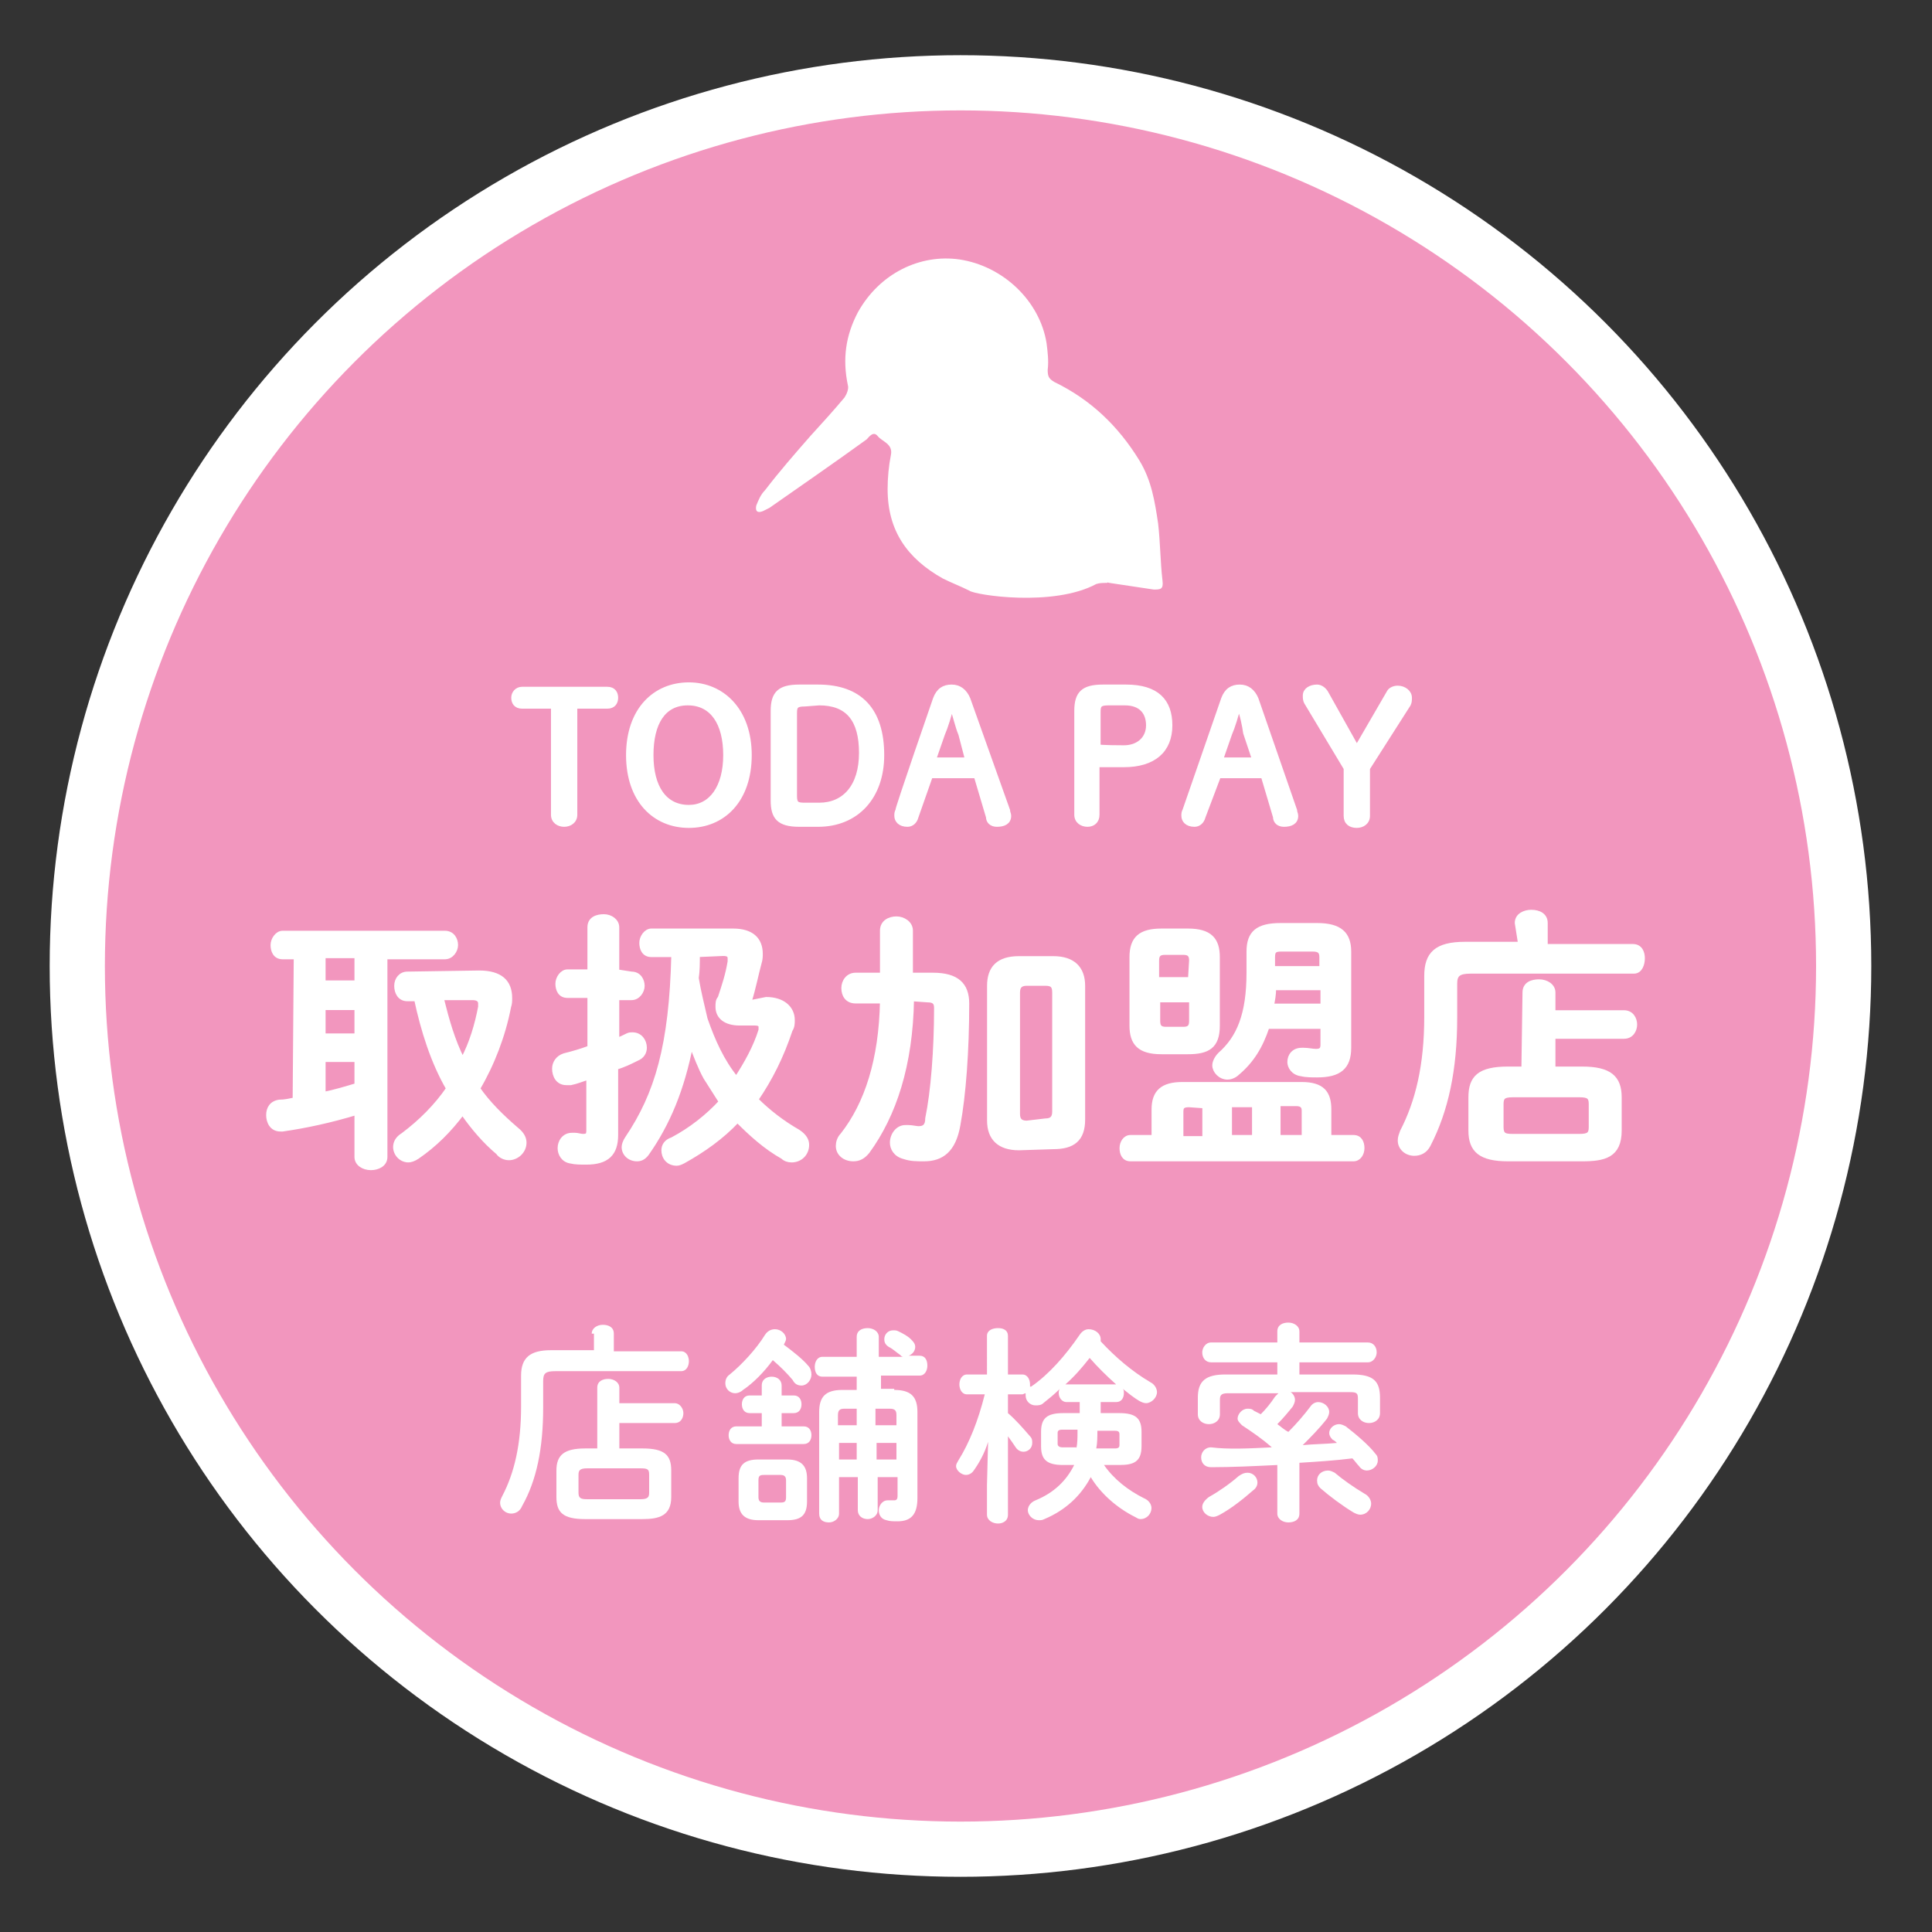 <?xml version="1.0" encoding="utf-8"?>
<!-- Generator: Adobe Illustrator 26.5.0, SVG Export Plug-In . SVG Version: 6.00 Build 0)  -->
<svg version="1.1" id="_レイヤー_2" xmlns="http://www.w3.org/2000/svg" xmlns:xlink="http://www.w3.org/1999/xlink" x="0px"
	 y="0px" viewBox="0 0 175 175" style="enable-background:new 0 0 175 175;" xml:space="preserve">
<rect x="0" y="0" width="175" height="175" fill="#333333" stroke="none"/>
<style type="text/css">
	.st0{fill:#F296BE;stroke:#FFFFFF;stroke-width:5;stroke-miterlimit:10;}
	.st1{fill:#FFFFFF;}
	.st2{fill:none;stroke:#FFFFFF;stroke-width:0.384;}
</style>
<g id="_文字">
	<g>
		<circle class="st0" cx="87" cy="87.5" r="80"/>
		<g>
			<g>
				<path class="st1" d="M52.1,73.8c0,0.6-0.5,0.9-1,0.9s-1-0.3-1-0.9V64h-2.8c-0.6,0-0.8-0.4-0.8-0.8s0.3-0.8,0.8-0.8H55
					c0.6,0,0.8,0.4,0.8,0.8S55.6,64,55,64h-2.9V73.8z"/>
				<path class="st1" d="M56.9,68.4c0-4.1,2.4-6.4,5.5-6.4c3,0,5.5,2.3,5.5,6.4s-2.4,6.4-5.5,6.4C59.3,74.8,56.9,72.5,56.9,68.4z
					 M65.7,68.4c0-2.9-1.2-4.7-3.4-4.7S59,65.5,59,68.4s1.2,4.7,3.4,4.7C64.4,73.1,65.7,71.3,65.7,68.4z"/>
				<path class="st1" d="M74.1,62.2c3.8,0,5.8,2.1,5.8,6.2c0,3.8-2.3,6.3-5.8,6.3h-1.7c-1.9,0-2.4-0.7-2.4-2.2v-8.1
					c0-1.6,0.6-2.2,2.4-2.2L74.1,62.2L74.1,62.2z M72.9,63.8c-0.8,0-0.9,0.2-0.9,0.8v7.5c0,0.7,0.2,0.8,0.9,0.8h1.3
					c2.3,0,3.8-1.7,3.8-4.7s-1.2-4.5-3.8-4.5L72.9,63.8L72.9,63.8z"/>
				<path class="st1" d="M84.7,63.3c0.3-0.8,0.8-1.1,1.5-1.1s1.2,0.4,1.5,1.1l3.6,10.1c0,0.2,0.1,0.3,0.1,0.5c0,0.6-0.5,0.8-1.1,0.8
					c-0.5,0-0.8-0.3-0.8-0.7l-1.1-3.7h-4.1L83,74c-0.1,0.4-0.4,0.7-0.8,0.7c-0.7,0-1-0.4-1-0.8c0-0.2,0-0.3,0.1-0.5
					C81.2,73.4,84.7,63.3,84.7,63.3z M86.2,64c-0.2,0.8-0.5,1.8-0.8,2.5l-0.8,2.3h3L87,66.5C86.7,65.8,86.5,64.8,86.2,64L86.2,64z"
					/>
				<path class="st1" d="M102,62.2c2.8,0,4,1.3,4,3.5c0,2.3-1.5,3.6-4.2,3.6h-2.4v4.5c0,0.6-0.4,0.9-0.9,0.9s-1-0.3-1-0.9v-9.4
					c0-1.6,0.6-2.2,2.4-2.2L102,62.2L102,62.2z M101.8,67.7c1.3,0,2.2-0.8,2.2-2s-0.7-2-2.1-2h-1.5c-0.8,0-0.9,0.2-0.9,0.8v3.1
					C99.4,67.7,101.8,67.7,101.8,67.7z"/>
				<path class="st1" d="M110.8,63.3c0.3-0.8,0.8-1.1,1.5-1.1s1.2,0.4,1.5,1.1l3.5,10.1c0,0.2,0.1,0.3,0.1,0.5
					c0,0.6-0.5,0.8-1.1,0.8c-0.5,0-0.8-0.3-0.8-0.7l-1.1-3.7h-4L109,74c-0.1,0.4-0.4,0.7-0.8,0.7c-0.7,0-1-0.4-1-0.8
					c0-0.2,0-0.3,0.1-0.5L110.8,63.3L110.8,63.3z M112.2,64c-0.2,0.8-0.5,1.8-0.8,2.5l-0.8,2.3h3l-0.8-2.4
					C112.7,65.7,112.5,64.7,112.2,64C112.3,64,112.2,64,112.2,64z"/>
				<path class="st1" d="M118.3,63.6c-0.1-0.2-0.1-0.4-0.1-0.6c0-0.5,0.5-0.8,1.1-0.8c0.3,0,0.6,0.2,0.8,0.5l2.8,5l2.9-5
					c0.1-0.2,0.4-0.4,0.8-0.4c0.6,0,1.1,0.4,1.1,0.9c0,0.2,0,0.4-0.1,0.6l-3.7,5.8v4.3c0,0.6-0.5,0.9-1,0.9c-0.6,0-1-0.3-1-0.9v-4.3
					L118.3,63.6L118.3,63.6z"/>
				<path class="st1" d="M26.8,86.7h-1.2c-0.7,0-0.9-0.6-0.9-1.1s0.4-1.1,0.9-1.1h14.7c0.7,0,1,0.6,1,1.1s-0.4,1.1-1,1.1h-5.4v18.1
					c0,0.7-0.7,1-1.3,1c-0.7,0-1.3-0.4-1.3-1v-4c-2.3,0.7-4.6,1.2-6.7,1.5c-0.1,0-0.1,0-0.2,0c-0.8,0-1.1-0.7-1.1-1.3
					c0-0.6,0.3-1.1,1-1.2c0.5,0,0.9-0.1,1.4-0.2L26.8,86.7L26.8,86.7z M29.3,89h3v-2.4h-3V89z M29.3,93.8h3v-2.5h-3V93.8z
					 M29.3,99.1c1-0.2,2-0.5,3-0.8V96h-3V99.1L29.3,99.1z M43.4,88.1c1.9,0,2.8,0.8,2.8,2.3c0,0.3,0,0.5-0.1,0.8
					c-0.5,2.6-1.5,5.2-2.8,7.4c0.9,1.3,2.1,2.5,3.5,3.7c0.5,0.4,0.7,0.8,0.7,1.2c0,0.8-0.7,1.4-1.4,1.4c-0.4,0-0.8-0.2-1-0.5
					c-1.2-1-2.3-2.3-3.2-3.6c-1.2,1.6-2.5,2.9-4.1,4c-0.3,0.2-0.6,0.3-0.8,0.3c-0.7,0-1.2-0.6-1.2-1.2c0-0.4,0.2-0.8,0.7-1.1
					c1.6-1.2,3-2.6,4.1-4.2c-1.4-2.4-2.3-5.3-2.9-8.1h-0.8c-0.7,0-1-0.6-1-1.2s0.4-1.1,1-1.1L43.4,88.1L43.4,88.1z M40,90.4
					c0.5,2,1,3.8,1.9,5.6c0.8-1.5,1.3-3.2,1.6-4.8c0-0.1,0-0.2,0-0.3c0-0.3-0.2-0.5-0.7-0.5C42.8,90.4,40,90.4,40,90.4z"/>
				<path class="st1" d="M57.2,88.2c0.7,0,1,0.6,1,1.1s-0.4,1.1-1,1.1h-1.3v3.8c0.3-0.1,0.7-0.3,0.9-0.4s0.3-0.1,0.5-0.1
					c0.7,0,1.1,0.6,1.1,1.2c0,0.4-0.2,0.8-0.7,1c-0.6,0.3-1.2,0.6-1.9,0.8v6.1c0,1.7-0.8,2.5-2.7,2.5c-0.5,0-1,0-1.4-0.1
					c-0.7-0.1-1-0.7-1-1.2c0-0.6,0.4-1.2,1.1-1.2c0.1,0,0.2,0,0.3,0c0.2,0,0.5,0.1,0.7,0.1c0.4,0,0.5-0.1,0.5-0.5v-4.8
					c-0.6,0.2-1.1,0.4-1.6,0.5c-0.1,0-0.3,0-0.4,0c-0.8,0-1.1-0.7-1.1-1.3c0-0.5,0.3-1,0.9-1.2c0.8-0.2,1.5-0.4,2.3-0.7v-4.7h-2
					c-0.7,0-0.9-0.6-0.9-1.1s0.4-1.1,0.9-1.1h2v-4c0-0.8,0.7-1,1.3-1s1.2,0.4,1.2,1v4L57.2,88.2L57.2,88.2z M69.4,90.5
					c1.5,0,2.4,0.8,2.4,1.9c0,0.3,0,0.6-0.2,0.9c-0.8,2.4-1.8,4.4-3.1,6.3c1.1,1.1,2.4,2.1,3.8,2.9c0.6,0.4,0.8,0.8,0.8,1.2
					c0,0.8-0.6,1.4-1.4,1.4c-0.3,0-0.6-0.1-0.8-0.3c-1.6-0.9-2.9-2.1-4.1-3.3c-1.4,1.5-3.1,2.7-4.9,3.7c-0.2,0.1-0.4,0.2-0.6,0.2
					c-0.8,0-1.2-0.6-1.2-1.2c0-0.4,0.2-0.8,0.8-1c1.7-0.9,3.2-2.1,4.4-3.4c-0.5-0.8-0.9-1.4-1.4-2.2c-0.5-0.9-0.9-2-1.3-3
					c-0.8,4.1-2.1,7.2-4,9.9c-0.3,0.4-0.6,0.5-0.9,0.5c-0.7,0-1.2-0.5-1.2-1.1c0-0.2,0.1-0.5,0.3-0.8c2.7-4,4-8.4,4.2-16.6h-2
					c-0.7,0-0.9-0.6-0.9-1.1s0.4-1.1,0.9-1.1h7.4c1.7,0,2.5,0.8,2.5,2.1c0,0.2,0,0.5-0.1,0.8c-0.3,1.1-0.5,2.2-0.9,3.5v0.1
					L69.4,90.5L69.4,90.5z M63.2,86.5c0,0.8,0,1.4-0.1,2.1c0.2,1.2,0.5,2.4,0.8,3.7c0.7,2,1.5,3.8,2.8,5.4c0.9-1.4,1.7-2.8,2.2-4.4
					c0-0.1,0-0.2,0-0.3c0-0.2-0.2-0.3-0.5-0.3H67c-1.3,0-2-0.6-2-1.5c0-0.3,0-0.6,0.2-0.8c0.4-1.2,0.7-2.1,0.9-3.3
					c0-0.1,0-0.2,0-0.3c0-0.3-0.2-0.4-0.6-0.4L63.2,86.5L63.2,86.5z"/>
				<path class="st1" d="M82.6,90.5c-0.1,6-1.6,10.5-4,13.8c-0.4,0.5-0.8,0.7-1.3,0.7c-0.8,0-1.4-0.5-1.4-1.2c0-0.3,0.1-0.7,0.4-1
					c2.2-2.8,3.5-6.8,3.6-12.1h-2.4c-0.8,0-1.1-0.6-1.1-1.2s0.4-1.2,1.1-1.2h2.4v-4c0-0.8,0.7-1.1,1.3-1.1s1.3,0.4,1.3,1.1v4h2
					c2.2,0,3.1,0.9,3.1,2.6c0,4.3-0.3,8.3-0.8,11c-0.4,2.3-1.5,3.1-3.1,3.1c-0.7,0-1.2,0-1.8-0.2c-0.8-0.2-1.1-0.8-1.1-1.3
					c0-0.7,0.5-1.4,1.2-1.4c0.1,0,0.2,0,0.3,0c0.3,0,0.7,0.1,0.9,0.1c0.5,0,0.8-0.2,0.8-0.9c0.5-2.4,0.8-6.2,0.8-10
					c0-0.5-0.2-0.7-0.8-0.7L82.6,90.5L82.6,90.5z M92.3,104c-1.8,0-2.7-0.9-2.7-2.5V89.3c0-1.6,0.8-2.5,2.7-2.5h3.1
					c1.8,0,2.7,0.9,2.7,2.5v12.1c0,1.8-0.9,2.5-2.7,2.5L92.3,104L92.3,104z M94.7,101.5c0.5,0,0.8-0.2,0.8-0.8V89.9
					c0-0.6-0.2-0.8-0.8-0.8H93c-0.5,0-0.8,0.2-0.8,0.8v11c0,0.5,0.2,0.8,0.8,0.8L94.7,101.5L94.7,101.5z"/>
				<path class="st1" d="M122.6,103c0.6,0,0.8,0.5,0.8,1s-0.3,1-0.8,1h-20.2c-0.6,0-0.8-0.5-0.8-1s0.3-1,0.8-1h2.1v-2.5
					c0-1.6,0.8-2.3,2.6-2.3h10.8c1.9,0,2.5,0.8,2.5,2.3v2.5H122.6L122.6,103z M105.2,95.3c-2,0-2.7-0.8-2.7-2.4v-6.2
					c0-1.7,0.8-2.4,2.7-2.4h2.4c2,0,2.7,0.8,2.7,2.4v6.2c0,1.9-0.9,2.4-2.7,2.4H105.2z M107.9,87c0-0.5-0.2-0.7-0.7-0.7h-1.7
					c-0.5,0-0.7,0.2-0.7,0.7v1.7h3L107.9,87L107.9,87z M107.2,93.2c0.5,0,0.7-0.2,0.7-0.7v-1.9h-3v1.9c0,0.5,0.2,0.7,0.7,0.7H107.2
					L107.2,93.2z M107.7,100.1c-0.6,0-0.7,0.2-0.7,0.6v2.4h2.1v-2.9L107.7,100.1L107.7,100.1z M119.3,83.8c2.1,0,2.9,0.8,2.9,2.4
					v8.7c0,1.8-0.9,2.5-2.9,2.5c-0.4,0-1,0-1.4-0.1c-0.8-0.1-1.1-0.7-1.1-1.1c0-0.6,0.4-1.1,1.1-1.1c0.1,0,0.2,0,0.2,0
					c0.4,0,0.8,0.1,1.1,0.1c0.5,0,0.6-0.2,0.6-0.6V93h-5c-0.6,1.8-1.4,3.1-2.7,4.2c-0.3,0.3-0.7,0.4-0.9,0.4c-0.7,0-1.2-0.6-1.2-1.1
					c0-0.3,0.2-0.7,0.5-1c1.7-1.5,2.6-3.6,2.6-7.4v-1.9c0-1.7,0.8-2.4,2.9-2.4H119.3L119.3,83.8z M111.4,103h2.2v-2.9h-2.2V103z
					 M119.8,89.5h-4.4c0,0.6-0.1,1.1-0.2,1.6h4.6C119.8,91.2,119.8,89.5,119.8,89.5z M116.1,86c-0.6,0-0.8,0.1-0.8,0.7v1h4.4v-1
					c0-0.5-0.2-0.7-0.8-0.7H116.1z M115.8,103h2.3v-2.4c0-0.4-0.2-0.6-0.7-0.6h-1.6L115.8,103L115.8,103z"/>
				<path class="st1" d="M137.4,83.6c0-0.7,0.7-1,1.3-1c0.7,0,1.3,0.3,1.3,1v2.1h7.9c0.7,0,0.9,0.6,0.9,1.1S148.6,88,148,88h-14.8
					c-1.1,0-1.4,0.3-1.4,1.1v3.1c0,4.7-0.8,8.4-2.4,11.5c-0.3,0.6-0.8,0.8-1.3,0.8c-0.7,0-1.3-0.5-1.3-1.2c0-0.3,0.1-0.5,0.2-0.8
					c1.4-2.7,2.2-6,2.2-10.4v-3.7c0-2,0.9-2.9,3.5-2.9h5L137.4,83.6L137.4,83.6z M138.1,89.9c0-0.8,0.7-1,1.3-1c0.7,0,1.3,0.4,1.3,1
					v1.8h6.4c0.7,0,1,0.6,1,1.1s-0.3,1.1-1,1.1h-6.4v2.9h2.6c2.5,0,3.4,0.8,3.4,2.6v3c0,2.3-1.4,2.6-3.4,2.6h-6.7
					c-2.5,0-3.4-0.8-3.4-2.6v-3c0-1.8,0.8-2.6,3.4-2.6h1.4L138.1,89.9L138.1,89.9z M143.1,102.9c0.8,0,1-0.2,1-0.8V100
					c0-0.6-0.2-0.8-1-0.8H137c-0.8,0-1,0.2-1,0.8v2.1c0,0.7,0.3,0.8,1,0.8H143.1z"/>
			</g>
			<g>
				<path class="st2" d="M52.1,73.8c0,0.6-0.5,0.9-1,0.9s-1-0.3-1-0.9V64h-2.8c-0.6,0-0.8-0.4-0.8-0.8s0.3-0.8,0.8-0.8H55
					c0.6,0,0.8,0.4,0.8,0.8S55.6,64,55,64h-2.9V73.8z"/>
				<path class="st2" d="M56.9,68.4c0-4.1,2.4-6.4,5.5-6.4c3,0,5.5,2.3,5.5,6.4s-2.4,6.4-5.5,6.4C59.3,74.8,56.9,72.5,56.9,68.4z
					 M65.7,68.4c0-2.9-1.2-4.7-3.4-4.7S59,65.5,59,68.4s1.2,4.7,3.4,4.7C64.4,73.1,65.7,71.3,65.7,68.4z"/>
				<path class="st2" d="M74.1,62.2c3.8,0,5.8,2.1,5.8,6.2c0,3.8-2.3,6.3-5.8,6.3h-1.7c-1.9,0-2.4-0.7-2.4-2.2v-8.1
					c0-1.6,0.6-2.2,2.4-2.2L74.1,62.2L74.1,62.2z M72.9,63.8c-0.8,0-0.9,0.2-0.9,0.8v7.5c0,0.7,0.2,0.8,0.9,0.8h1.3
					c2.3,0,3.8-1.7,3.8-4.7s-1.2-4.5-3.8-4.5L72.9,63.8L72.9,63.8z"/>
				<path class="st2" d="M84.7,63.3c0.3-0.8,0.8-1.1,1.5-1.1s1.2,0.4,1.5,1.1l3.6,10.1c0,0.2,0.1,0.3,0.1,0.5c0,0.6-0.5,0.8-1.1,0.8
					c-0.5,0-0.8-0.3-0.8-0.7l-1.1-3.7h-4.1L83,74c-0.1,0.4-0.4,0.7-0.8,0.7c-0.7,0-1-0.4-1-0.8c0-0.2,0-0.3,0.1-0.5
					C81.2,73.4,84.7,63.3,84.7,63.3z M86.2,64c-0.2,0.8-0.5,1.8-0.8,2.5l-0.8,2.3h3L87,66.5C86.7,65.8,86.5,64.8,86.2,64L86.2,64z"
					/>
				<path class="st2" d="M102,62.2c2.8,0,4,1.3,4,3.5c0,2.3-1.5,3.6-4.2,3.6h-2.4v4.5c0,0.6-0.4,0.9-0.9,0.9s-1-0.3-1-0.9v-9.4
					c0-1.6,0.6-2.2,2.4-2.2L102,62.2L102,62.2z M101.8,67.7c1.3,0,2.2-0.8,2.2-2s-0.7-2-2.1-2h-1.5c-0.8,0-0.9,0.2-0.9,0.8v3.1
					C99.4,67.7,101.8,67.7,101.8,67.7z"/>
				<path class="st2" d="M110.8,63.3c0.3-0.8,0.8-1.1,1.5-1.1s1.2,0.4,1.5,1.1l3.5,10.1c0,0.2,0.1,0.3,0.1,0.5
					c0,0.6-0.5,0.8-1.1,0.8c-0.5,0-0.8-0.3-0.8-0.7l-1.1-3.7h-4L109,74c-0.1,0.4-0.4,0.7-0.8,0.7c-0.7,0-1-0.4-1-0.8
					c0-0.2,0-0.3,0.1-0.5L110.8,63.3L110.8,63.3z M112.2,64c-0.2,0.8-0.5,1.8-0.8,2.5l-0.8,2.3h3l-0.8-2.4
					C112.7,65.7,112.5,64.7,112.2,64C112.3,64,112.2,64,112.2,64z"/>
				<path class="st2" d="M118.3,63.6c-0.1-0.2-0.1-0.4-0.1-0.6c0-0.5,0.5-0.8,1.1-0.8c0.3,0,0.6,0.2,0.8,0.5l2.8,5l2.9-5
					c0.1-0.2,0.4-0.4,0.8-0.4c0.6,0,1.1,0.4,1.1,0.9c0,0.2,0,0.4-0.1,0.6l-3.7,5.8v4.3c0,0.6-0.5,0.9-1,0.9c-0.6,0-1-0.3-1-0.9v-4.3
					L118.3,63.6L118.3,63.6z"/>
				<path class="st2" d="M26.8,86.7h-1.2c-0.7,0-0.9-0.6-0.9-1.1s0.4-1.1,0.9-1.1h14.7c0.7,0,1,0.6,1,1.1s-0.4,1.1-1,1.1h-5.4v18.1
					c0,0.7-0.7,1-1.3,1c-0.7,0-1.3-0.4-1.3-1v-4c-2.3,0.7-4.6,1.2-6.7,1.5c-0.1,0-0.1,0-0.2,0c-0.8,0-1.1-0.7-1.1-1.3
					c0-0.6,0.3-1.1,1-1.2c0.5,0,0.9-0.1,1.4-0.2L26.8,86.7L26.8,86.7z M29.3,89h3v-2.4h-3V89z M29.3,93.8h3v-2.5h-3V93.8z
					 M29.3,99.1c1-0.2,2-0.5,3-0.8V96h-3V99.1L29.3,99.1z M43.4,88.1c1.9,0,2.8,0.8,2.8,2.3c0,0.3,0,0.5-0.1,0.8
					c-0.5,2.6-1.5,5.2-2.8,7.4c0.9,1.3,2.1,2.5,3.5,3.7c0.5,0.4,0.7,0.8,0.7,1.2c0,0.8-0.7,1.4-1.4,1.4c-0.4,0-0.8-0.2-1-0.5
					c-1.2-1-2.3-2.3-3.2-3.6c-1.2,1.6-2.5,2.9-4.1,4c-0.3,0.2-0.6,0.3-0.8,0.3c-0.7,0-1.2-0.6-1.2-1.2c0-0.4,0.2-0.8,0.7-1.1
					c1.6-1.2,3-2.6,4.1-4.2c-1.4-2.4-2.3-5.3-2.9-8.1h-0.8c-0.7,0-1-0.6-1-1.2s0.4-1.1,1-1.1L43.4,88.1L43.4,88.1z M40,90.4
					c0.5,2,1,3.8,1.9,5.6c0.8-1.5,1.3-3.2,1.6-4.8c0-0.1,0-0.2,0-0.3c0-0.3-0.2-0.5-0.7-0.5C42.8,90.4,40,90.4,40,90.4z"/>
				<path class="st2" d="M57.2,88.2c0.7,0,1,0.6,1,1.1s-0.4,1.1-1,1.1h-1.3v3.8c0.3-0.1,0.7-0.3,0.9-0.4s0.3-0.1,0.5-0.1
					c0.7,0,1.1,0.6,1.1,1.2c0,0.4-0.2,0.8-0.7,1c-0.6,0.3-1.2,0.6-1.9,0.8v6.1c0,1.7-0.8,2.5-2.7,2.5c-0.5,0-1,0-1.4-0.1
					c-0.7-0.1-1-0.7-1-1.2c0-0.6,0.4-1.2,1.1-1.2c0.1,0,0.2,0,0.3,0c0.2,0,0.5,0.1,0.7,0.1c0.4,0,0.5-0.1,0.5-0.5v-4.8
					c-0.6,0.2-1.1,0.4-1.6,0.5c-0.1,0-0.3,0-0.4,0c-0.8,0-1.1-0.7-1.1-1.3c0-0.5,0.3-1,0.9-1.2c0.8-0.2,1.5-0.4,2.3-0.7v-4.7h-2
					c-0.7,0-0.9-0.6-0.9-1.1s0.4-1.1,0.9-1.1h2v-4c0-0.8,0.7-1,1.3-1s1.2,0.4,1.2,1v4L57.2,88.2L57.2,88.2z M69.4,90.5
					c1.5,0,2.4,0.8,2.4,1.9c0,0.3,0,0.6-0.2,0.9c-0.8,2.4-1.8,4.4-3.1,6.3c1.1,1.1,2.4,2.1,3.8,2.9c0.6,0.4,0.8,0.8,0.8,1.2
					c0,0.8-0.6,1.4-1.4,1.4c-0.3,0-0.6-0.1-0.8-0.3c-1.6-0.9-2.9-2.1-4.1-3.3c-1.4,1.5-3.1,2.7-4.9,3.7c-0.2,0.1-0.4,0.2-0.6,0.2
					c-0.8,0-1.2-0.6-1.2-1.2c0-0.4,0.2-0.8,0.8-1c1.7-0.9,3.2-2.1,4.4-3.4c-0.5-0.8-0.9-1.4-1.4-2.2c-0.5-0.9-0.9-2-1.3-3
					c-0.8,4.1-2.1,7.2-4,9.9c-0.3,0.4-0.6,0.5-0.9,0.5c-0.7,0-1.2-0.5-1.2-1.1c0-0.2,0.1-0.5,0.3-0.8c2.7-4,4-8.4,4.2-16.6h-2
					c-0.7,0-0.9-0.6-0.9-1.1s0.4-1.1,0.9-1.1h7.4c1.7,0,2.5,0.8,2.5,2.1c0,0.2,0,0.5-0.1,0.8c-0.3,1.1-0.5,2.2-0.9,3.5v0.1
					L69.4,90.5L69.4,90.5z M63.2,86.5c0,0.8,0,1.4-0.1,2.1c0.2,1.2,0.5,2.4,0.8,3.7c0.7,2,1.5,3.8,2.8,5.4c0.9-1.4,1.7-2.8,2.2-4.4
					c0-0.1,0-0.2,0-0.3c0-0.2-0.2-0.3-0.5-0.3H67c-1.3,0-2-0.6-2-1.5c0-0.3,0-0.6,0.2-0.8c0.4-1.2,0.7-2.1,0.9-3.3
					c0-0.1,0-0.2,0-0.3c0-0.3-0.2-0.4-0.6-0.4L63.2,86.5L63.2,86.5z"/>
				<path class="st2" d="M82.6,90.5c-0.1,6-1.6,10.5-4,13.8c-0.4,0.5-0.8,0.7-1.3,0.7c-0.8,0-1.4-0.5-1.4-1.2c0-0.3,0.1-0.7,0.4-1
					c2.2-2.8,3.5-6.8,3.6-12.1h-2.4c-0.8,0-1.1-0.6-1.1-1.2s0.4-1.2,1.1-1.2h2.4v-4c0-0.8,0.7-1.1,1.3-1.1s1.3,0.4,1.3,1.1v4h2
					c2.2,0,3.1,0.9,3.1,2.6c0,4.3-0.3,8.3-0.8,11c-0.4,2.3-1.5,3.1-3.1,3.1c-0.7,0-1.2,0-1.8-0.2c-0.8-0.2-1.1-0.8-1.1-1.3
					c0-0.7,0.5-1.4,1.2-1.4c0.1,0,0.2,0,0.3,0c0.3,0,0.7,0.1,0.9,0.1c0.5,0,0.8-0.2,0.8-0.9c0.5-2.4,0.8-6.2,0.8-10
					c0-0.5-0.2-0.7-0.8-0.7L82.6,90.5L82.6,90.5z M92.3,104c-1.8,0-2.7-0.9-2.7-2.5V89.3c0-1.6,0.8-2.5,2.7-2.5h3.1
					c1.8,0,2.7,0.9,2.7,2.5v12.1c0,1.8-0.9,2.5-2.7,2.5L92.3,104L92.3,104z M94.7,101.5c0.5,0,0.8-0.2,0.8-0.8V89.9
					c0-0.6-0.2-0.8-0.8-0.8H93c-0.5,0-0.8,0.2-0.8,0.8v11c0,0.5,0.2,0.8,0.8,0.8L94.7,101.5L94.7,101.5z"/>
				<path class="st2" d="M122.6,103c0.6,0,0.8,0.5,0.8,1s-0.3,1-0.8,1h-20.2c-0.6,0-0.8-0.5-0.8-1s0.3-1,0.8-1h2.1v-2.5
					c0-1.6,0.8-2.3,2.6-2.3h10.8c1.9,0,2.5,0.8,2.5,2.3v2.5H122.6L122.6,103z M105.2,95.3c-2,0-2.7-0.8-2.7-2.4v-6.2
					c0-1.7,0.8-2.4,2.7-2.4h2.4c2,0,2.7,0.8,2.7,2.4v6.2c0,1.9-0.9,2.4-2.7,2.4H105.2z M107.9,87c0-0.5-0.2-0.7-0.7-0.7h-1.7
					c-0.5,0-0.7,0.2-0.7,0.7v1.7h3L107.9,87L107.9,87z M107.2,93.2c0.5,0,0.7-0.2,0.7-0.7v-1.9h-3v1.9c0,0.5,0.2,0.7,0.7,0.7H107.2
					L107.2,93.2z M107.7,100.1c-0.6,0-0.7,0.2-0.7,0.6v2.4h2.1v-2.9L107.7,100.1L107.7,100.1z M119.3,83.8c2.1,0,2.9,0.8,2.9,2.4
					v8.7c0,1.8-0.9,2.5-2.9,2.5c-0.4,0-1,0-1.4-0.1c-0.8-0.1-1.1-0.7-1.1-1.1c0-0.6,0.4-1.1,1.1-1.1c0.1,0,0.2,0,0.2,0
					c0.4,0,0.8,0.1,1.1,0.1c0.5,0,0.6-0.2,0.6-0.6V93h-5c-0.6,1.8-1.4,3.1-2.7,4.2c-0.3,0.3-0.7,0.4-0.9,0.4c-0.7,0-1.2-0.6-1.2-1.1
					c0-0.3,0.2-0.7,0.5-1c1.7-1.5,2.6-3.6,2.6-7.4v-1.9c0-1.7,0.8-2.4,2.9-2.4H119.3L119.3,83.8z M111.4,103h2.2v-2.9h-2.2V103z
					 M119.8,89.5h-4.4c0,0.6-0.1,1.1-0.2,1.6h4.6C119.8,91.2,119.8,89.5,119.8,89.5z M116.1,86c-0.6,0-0.8,0.1-0.8,0.7v1h4.4v-1
					c0-0.5-0.2-0.7-0.8-0.7H116.1z M115.8,103h2.3v-2.4c0-0.4-0.2-0.6-0.7-0.6h-1.6L115.8,103L115.8,103z"/>
				<path class="st2" d="M137.4,83.6c0-0.7,0.7-1,1.3-1c0.7,0,1.3,0.3,1.3,1v2.1h7.9c0.7,0,0.9,0.6,0.9,1.1S148.6,88,148,88h-14.8
					c-1.1,0-1.4,0.3-1.4,1.1v3.1c0,4.7-0.8,8.4-2.4,11.5c-0.3,0.6-0.8,0.8-1.3,0.8c-0.7,0-1.3-0.5-1.3-1.2c0-0.3,0.1-0.5,0.2-0.8
					c1.4-2.7,2.2-6,2.2-10.4v-3.7c0-2,0.9-2.9,3.5-2.9h5L137.4,83.6L137.4,83.6z M138.1,89.9c0-0.8,0.7-1,1.3-1c0.7,0,1.3,0.4,1.3,1
					v1.8h6.4c0.7,0,1,0.6,1,1.1s-0.3,1.1-1,1.1h-6.4v2.9h2.6c2.5,0,3.4,0.8,3.4,2.6v3c0,2.3-1.4,2.6-3.4,2.6h-6.7
					c-2.5,0-3.4-0.8-3.4-2.6v-3c0-1.8,0.8-2.6,3.4-2.6h1.4L138.1,89.9L138.1,89.9z M143.1,102.9c0.8,0,1-0.2,1-0.8V100
					c0-0.6-0.2-0.8-1-0.8H137c-0.8,0-1,0.2-1,0.8v2.1c0,0.7,0.3,0.8,1,0.8H143.1z"/>
			</g>
		</g>
		<path class="st1" d="M87.8,53.5c-0.8-0.4-1.6-0.7-2.4-1.1c-3.2-1.8-5-4.3-5-8.1c0-1,0.1-2.1,0.3-3.1c0.2-1-0.8-1.2-1.2-1.7
			s-0.8,0.1-1,0.3c-2.9,2.1-5.8,4.1-8.8,6.2c-0.2,0.1-0.4,0.2-0.6,0.3c-0.5,0.2-0.7,0-0.6-0.5c0.2-0.5,0.4-1,0.8-1.4
			c1.3-1.7,2.7-3.3,4.1-4.9c1-1.1,2.1-2.3,3.1-3.5c0.2-0.3,0.4-0.8,0.3-1.1c-0.5-2.4-0.2-4.5,0.9-6.6c2-3.6,5.7-5.3,9.2-4.8
			c4,0.6,7.3,3.8,7.9,7.6c0.1,0.8,0.2,1.6,0.1,2.4c0,0.6,0.1,0.8,0.6,1.1c3.3,1.6,5.8,4,7.7,7.1c1.1,1.8,1.4,3.7,1.7,5.7
			c0.2,1.7,0.2,3.5,0.4,5.2c0.1,0.8-0.2,0.8-0.8,0.8c-1.3-0.2-2.7-0.4-4-0.6c-0.1,0-0.2-0.1-0.2,0c-0.4,0-0.7,0-1,0.1
			C95.4,55,88.3,53.9,87.8,53.5L87.8,53.5z"/>
		<g>
			<path class="st1" d="M53.6,120.8c0-0.5,0.5-0.8,1-0.8c0.5,0,1,0.2,1,0.8v1.6h6.1c0.5,0,0.7,0.5,0.7,0.9s-0.2,0.9-0.7,0.9H50.3
				c-0.9,0-1.1,0.2-1.1,0.9v2.4c0,3.7-0.6,6.6-1.9,8.9c-0.2,0.5-0.6,0.7-1,0.7c-0.5,0-1-0.4-1-1c0-0.2,0.1-0.4,0.2-0.6
				c1.1-2.1,1.7-4.7,1.7-8.1v-2.8c0-1.6,0.8-2.3,2.7-2.3h3.9V120.8z M54.1,125.7c0-0.6,0.5-0.8,1-0.8c0.5,0,1,0.3,1,0.8v1.4h5
				c0.5,0,0.8,0.5,0.8,0.9s-0.2,0.9-0.8,0.9h-5v2.3h2.1c2,0,2.6,0.6,2.6,2v2.4c0,1.7-1.1,2-2.6,2H53c-2,0-2.6-0.6-2.6-2v-2.4
				c0-1.4,0.7-2,2.6-2h1.1V125.7z M58,135.8c0.7,0,0.8-0.2,0.8-0.6v-1.6c0-0.5-0.1-0.6-0.8-0.6h-4.8c-0.7,0-0.8,0.2-0.8,0.6v1.6
				c0,0.5,0.2,0.6,0.8,0.6H58z"/>
			<path class="st1" d="M71,121.8c0.8,0.6,1.7,1.3,2.2,1.9c0.2,0.2,0.3,0.5,0.3,0.8c0,0.5-0.4,1-0.9,1c-0.3,0-0.6-0.1-0.8-0.5
				c-0.5-0.6-1.1-1.2-1.8-1.8c-0.8,1.1-1.8,2.1-2.7,2.7c-0.2,0.2-0.5,0.3-0.7,0.3c-0.5,0-0.9-0.4-0.9-0.9c0-0.3,0.1-0.6,0.4-0.8
				c1.1-0.9,2.4-2.3,3.2-3.6c0.2-0.3,0.5-0.5,0.9-0.5c0.5,0,1,0.4,1,0.9C71.2,121.4,71.1,121.6,71,121.8L71,121.8z M69,125.5
				c0-0.6,0.5-0.8,0.9-0.8c0.5,0,0.9,0.3,0.9,0.8v0.9h1.1c0.5,0,0.7,0.4,0.7,0.8c0,0.4-0.2,0.8-0.7,0.8h-1.1v1.2h2
				c0.5,0,0.7,0.4,0.7,0.8s-0.2,0.8-0.7,0.8h-6.1c-0.5,0-0.7-0.4-0.7-0.8s0.2-0.8,0.7-0.8H69V128h-1.1c-0.5,0-0.7-0.4-0.7-0.8
				c0-0.4,0.2-0.8,0.7-0.8H69V125.5z M68.7,137.7c-1.3,0-1.8-0.6-1.8-1.7v-2.1c0-1.2,0.5-1.7,1.8-1.7h2.6c1.3,0,1.8,0.6,1.8,1.7v2.1
				c0,1.3-0.6,1.7-1.8,1.7H68.7z M70.7,136.1c0.4,0,0.5-0.1,0.5-0.5v-1.5c0-0.3-0.1-0.5-0.5-0.5h-1.5c-0.4,0-0.5,0.1-0.5,0.5v1.5
				c0,0.3,0.1,0.5,0.5,0.5H70.7z M81,125.9c1.5,0,2.1,0.6,2.1,2v7.8c0,1.5-0.6,2.1-1.8,2.1c-0.4,0-0.7,0-1-0.1
				c-0.5-0.1-0.7-0.5-0.7-0.9c0-0.4,0.3-0.9,0.8-0.9c0.1,0,0.1,0,0.2,0c0.2,0,0.2,0,0.4,0c0.2,0,0.3-0.1,0.3-0.4v-1.7h-1.8v3
				c0,0.5-0.5,0.8-0.9,0.8c-0.5,0-0.9-0.3-0.9-0.8v-3H76v3.3c0,0.5-0.5,0.8-0.9,0.8c-0.5,0-0.9-0.2-0.9-0.8v-9.2c0-1.4,0.6-2,2.1-2
				h1.3v-1.2h-3.1c-0.5,0-0.7-0.4-0.7-0.9c0-0.4,0.2-0.9,0.7-0.9h3.1v-1.8c0-0.6,0.5-0.8,1-0.8c0.5,0,1,0.3,1,0.8v1.8h2.2
				c-0.1,0-0.2-0.1-0.3-0.2c-0.3-0.2-0.6-0.5-1-0.7c-0.3-0.2-0.4-0.4-0.4-0.7c0-0.4,0.3-0.8,0.8-0.8c0.2,0,0.3,0,0.5,0.1
				c0.4,0.2,0.8,0.4,1.1,0.7c0.2,0.2,0.4,0.4,0.4,0.7c0,0.4-0.3,0.7-0.6,0.8h1c0.5,0,0.7,0.4,0.7,0.9c0,0.4-0.2,0.9-0.7,0.9h-3.5
				v1.2H81z M77.6,129.1v-1.5h-1.1c-0.4,0-0.6,0.1-0.6,0.6v0.9H77.6z M77.6,132.2v-1.5H76v1.5H77.6z M79.4,129.1h1.8v-0.9
				c0-0.4-0.1-0.6-0.6-0.6h-1.3V129.1z M79.4,130.7v1.5h1.8v-1.5H79.4z"/>
			<path class="st1" d="M97.6,127h-1c-0.4,0-0.7-0.4-0.7-0.8c0-0.1,0-0.3,0.1-0.4c-0.5,0.5-1,0.9-1.5,1.3c-0.2,0.2-0.5,0.2-0.7,0.2
				c-0.5,0-0.9-0.4-0.9-0.9c0-0.1,0-0.1,0-0.2c-0.1,0-0.2,0.1-0.3,0.1h-1.3v1.7c0.7,0.6,1.4,1.4,2,2.1c0.2,0.2,0.2,0.4,0.2,0.6
				c0,0.5-0.4,0.8-0.8,0.8c-0.2,0-0.5-0.1-0.7-0.4c-0.2-0.3-0.4-0.6-0.7-1v7.1c0,0.6-0.5,0.8-0.9,0.8c-0.5,0-1-0.3-1-0.8v-2.7
				l0.1-3.9c-0.3,1-0.8,1.9-1.3,2.6c-0.2,0.3-0.5,0.4-0.7,0.4c-0.4,0-0.9-0.4-0.9-0.8c0-0.2,0.1-0.3,0.2-0.5c1-1.6,1.8-3.6,2.4-6
				h-1.6c-0.5,0-0.7-0.5-0.7-0.9s0.2-0.9,0.7-0.9h1.8V121c0-0.5,0.5-0.7,1-0.7c0.5,0,0.9,0.2,0.9,0.7v3.5h1.3c0.5,0,0.7,0.5,0.7,0.9
				c0,0.1,0,0.1,0,0.2l0.1,0c1.6-1.1,3.1-2.8,4.4-4.7c0.2-0.3,0.5-0.5,0.8-0.5c0.6,0,1.1,0.4,1.1,0.9c0,0.1,0,0.2,0,0.2
				c1.3,1.4,2.8,2.7,4.5,3.7c0.4,0.2,0.6,0.6,0.6,0.9c0,0.5-0.5,1-1,1c-0.2,0-0.4-0.1-0.6-0.2c-0.5-0.3-1-0.7-1.5-1.1
				c0.1,0.1,0.1,0.2,0.1,0.4c0,0.4-0.2,0.8-0.7,0.8h-1.4v1h1.7c1.5,0,2,0.5,2,1.7v1.3c0,1.4-0.7,1.7-2,1.7h-1.4
				c0.9,1.3,2.2,2.3,3.6,3c0.5,0.2,0.7,0.6,0.7,0.9c0,0.5-0.4,1-1,1c-0.2,0-0.3-0.1-0.5-0.2c-1.6-0.8-3.1-2.1-4-3.6
				c-0.9,1.7-2.3,3-4.2,3.8c-0.2,0.1-0.3,0.1-0.5,0.1c-0.6,0-1-0.5-1-0.9c0-0.3,0.2-0.7,0.7-0.9c1.7-0.7,2.8-1.8,3.5-3.2h-1
				c-1.5,0-2-0.5-2-1.7v-1.3c0-1.2,0.5-1.7,2-1.7h1.5V127z M97.5,131.2c0.1-0.5,0.1-1,0.1-1.5v-0.2h-1.4c-0.3,0-0.4,0.1-0.4,0.3v1
				c0,0.2,0.2,0.3,0.4,0.3H97.5z M100.9,125.4c0.1,0,0.1,0,0.2,0c-0.9-0.8-1.7-1.6-2.4-2.4c-0.7,0.9-1.4,1.7-2.2,2.4
				c0.1,0,0.1,0,0.2,0H100.9z M99.4,129.6c0,0.5,0,1.1-0.1,1.6h1.7c0.3,0,0.4-0.1,0.4-0.3v-1c0-0.2-0.1-0.3-0.4-0.3L99.4,129.6
				L99.4,129.6z"/>
			<path class="st1" d="M115.2,131.1c-0.9-0.8-1.8-1.4-2.7-2c-0.2-0.2-0.4-0.4-0.4-0.6c0-0.4,0.4-0.9,0.9-0.9c0.2,0,0.4,0,0.6,0.2
				c0.2,0.1,0.4,0.2,0.6,0.3c0.5-0.5,0.9-1,1.3-1.6c0.1-0.1,0.2-0.2,0.3-0.3h-4.6c-0.6,0-0.7,0.2-0.7,0.6v1.3c0,0.6-0.5,0.9-1,0.9
				c-0.5,0-1-0.3-1-0.9v-1.5c0-1.5,0.7-2.1,2.5-2.1h4.7v-1.1h-6c-0.5,0-0.8-0.4-0.8-0.9c0-0.4,0.3-0.9,0.8-0.9h6v-1
				c0-0.6,0.5-0.8,1-0.8s1,0.3,1,0.8v1h6.2c0.5,0,0.8,0.4,0.8,0.9c0,0.4-0.3,0.9-0.8,0.9h-6.2v1.1h4.8c1.9,0,2.5,0.6,2.5,2.1v1.4
				c0,0.6-0.5,0.9-1,0.9c-0.5,0-1-0.3-1-0.9v-1.3c0-0.5-0.1-0.6-0.7-0.6h-5.4c0.2,0.1,0.4,0.4,0.4,0.7c0,0.2-0.1,0.4-0.2,0.6
				c-0.4,0.5-0.9,1.1-1.4,1.6c0.3,0.2,0.6,0.5,1,0.7c0.7-0.7,1.4-1.5,2-2.3c0.2-0.3,0.5-0.4,0.7-0.4c0.5,0,1,0.4,1,0.9
				c0,0.2-0.1,0.4-0.2,0.6c-0.7,0.9-1.5,1.7-2.2,2.4c1-0.1,2.1-0.1,3.1-0.2c-0.1-0.1-0.2-0.2-0.4-0.3c-0.2-0.2-0.3-0.4-0.3-0.6
				c0-0.4,0.4-0.8,0.9-0.8c0.2,0,0.4,0.1,0.6,0.2c0.9,0.7,2.1,1.7,2.7,2.5c0.2,0.2,0.2,0.4,0.2,0.6c0,0.5-0.5,0.9-1,0.9
				c-0.2,0-0.5-0.1-0.7-0.4c-0.2-0.2-0.4-0.5-0.6-0.7c-1.6,0.2-3.2,0.3-4.8,0.4v4.6c0,0.6-0.5,0.8-1,0.8c-0.5,0-1-0.3-1-0.8v-4.4
				c-2.1,0.1-4.1,0.2-6,0.2c-0.6,0-0.9-0.4-0.9-0.9c0-0.4,0.3-0.9,0.9-0.9C111.3,131.3,113.2,131.2,115.2,131.1L115.2,131.1z
				 M113,133.4c0.5,0,0.9,0.4,0.9,0.9c0,0.2-0.1,0.5-0.4,0.7c-0.8,0.7-1.9,1.6-3,2.2c-0.2,0.1-0.4,0.2-0.6,0.2c-0.5,0-1-0.4-1-0.9
				c0-0.3,0.2-0.6,0.6-0.9c0.9-0.5,1.9-1.2,2.7-1.9C112.5,133.5,112.7,133.4,113,133.4z M123.6,135.3c0.4,0.2,0.6,0.6,0.6,0.9
				c0,0.5-0.4,1-1,1c-0.2,0-0.4-0.1-0.6-0.2c-1-0.6-2.2-1.5-3-2.2c-0.2-0.2-0.3-0.4-0.3-0.7c0-0.5,0.4-0.9,1-0.9
				c0.2,0,0.4,0.1,0.6,0.2C121.6,134,122.6,134.7,123.6,135.3z"/>
		</g>
	</g>
</g>
</svg>
